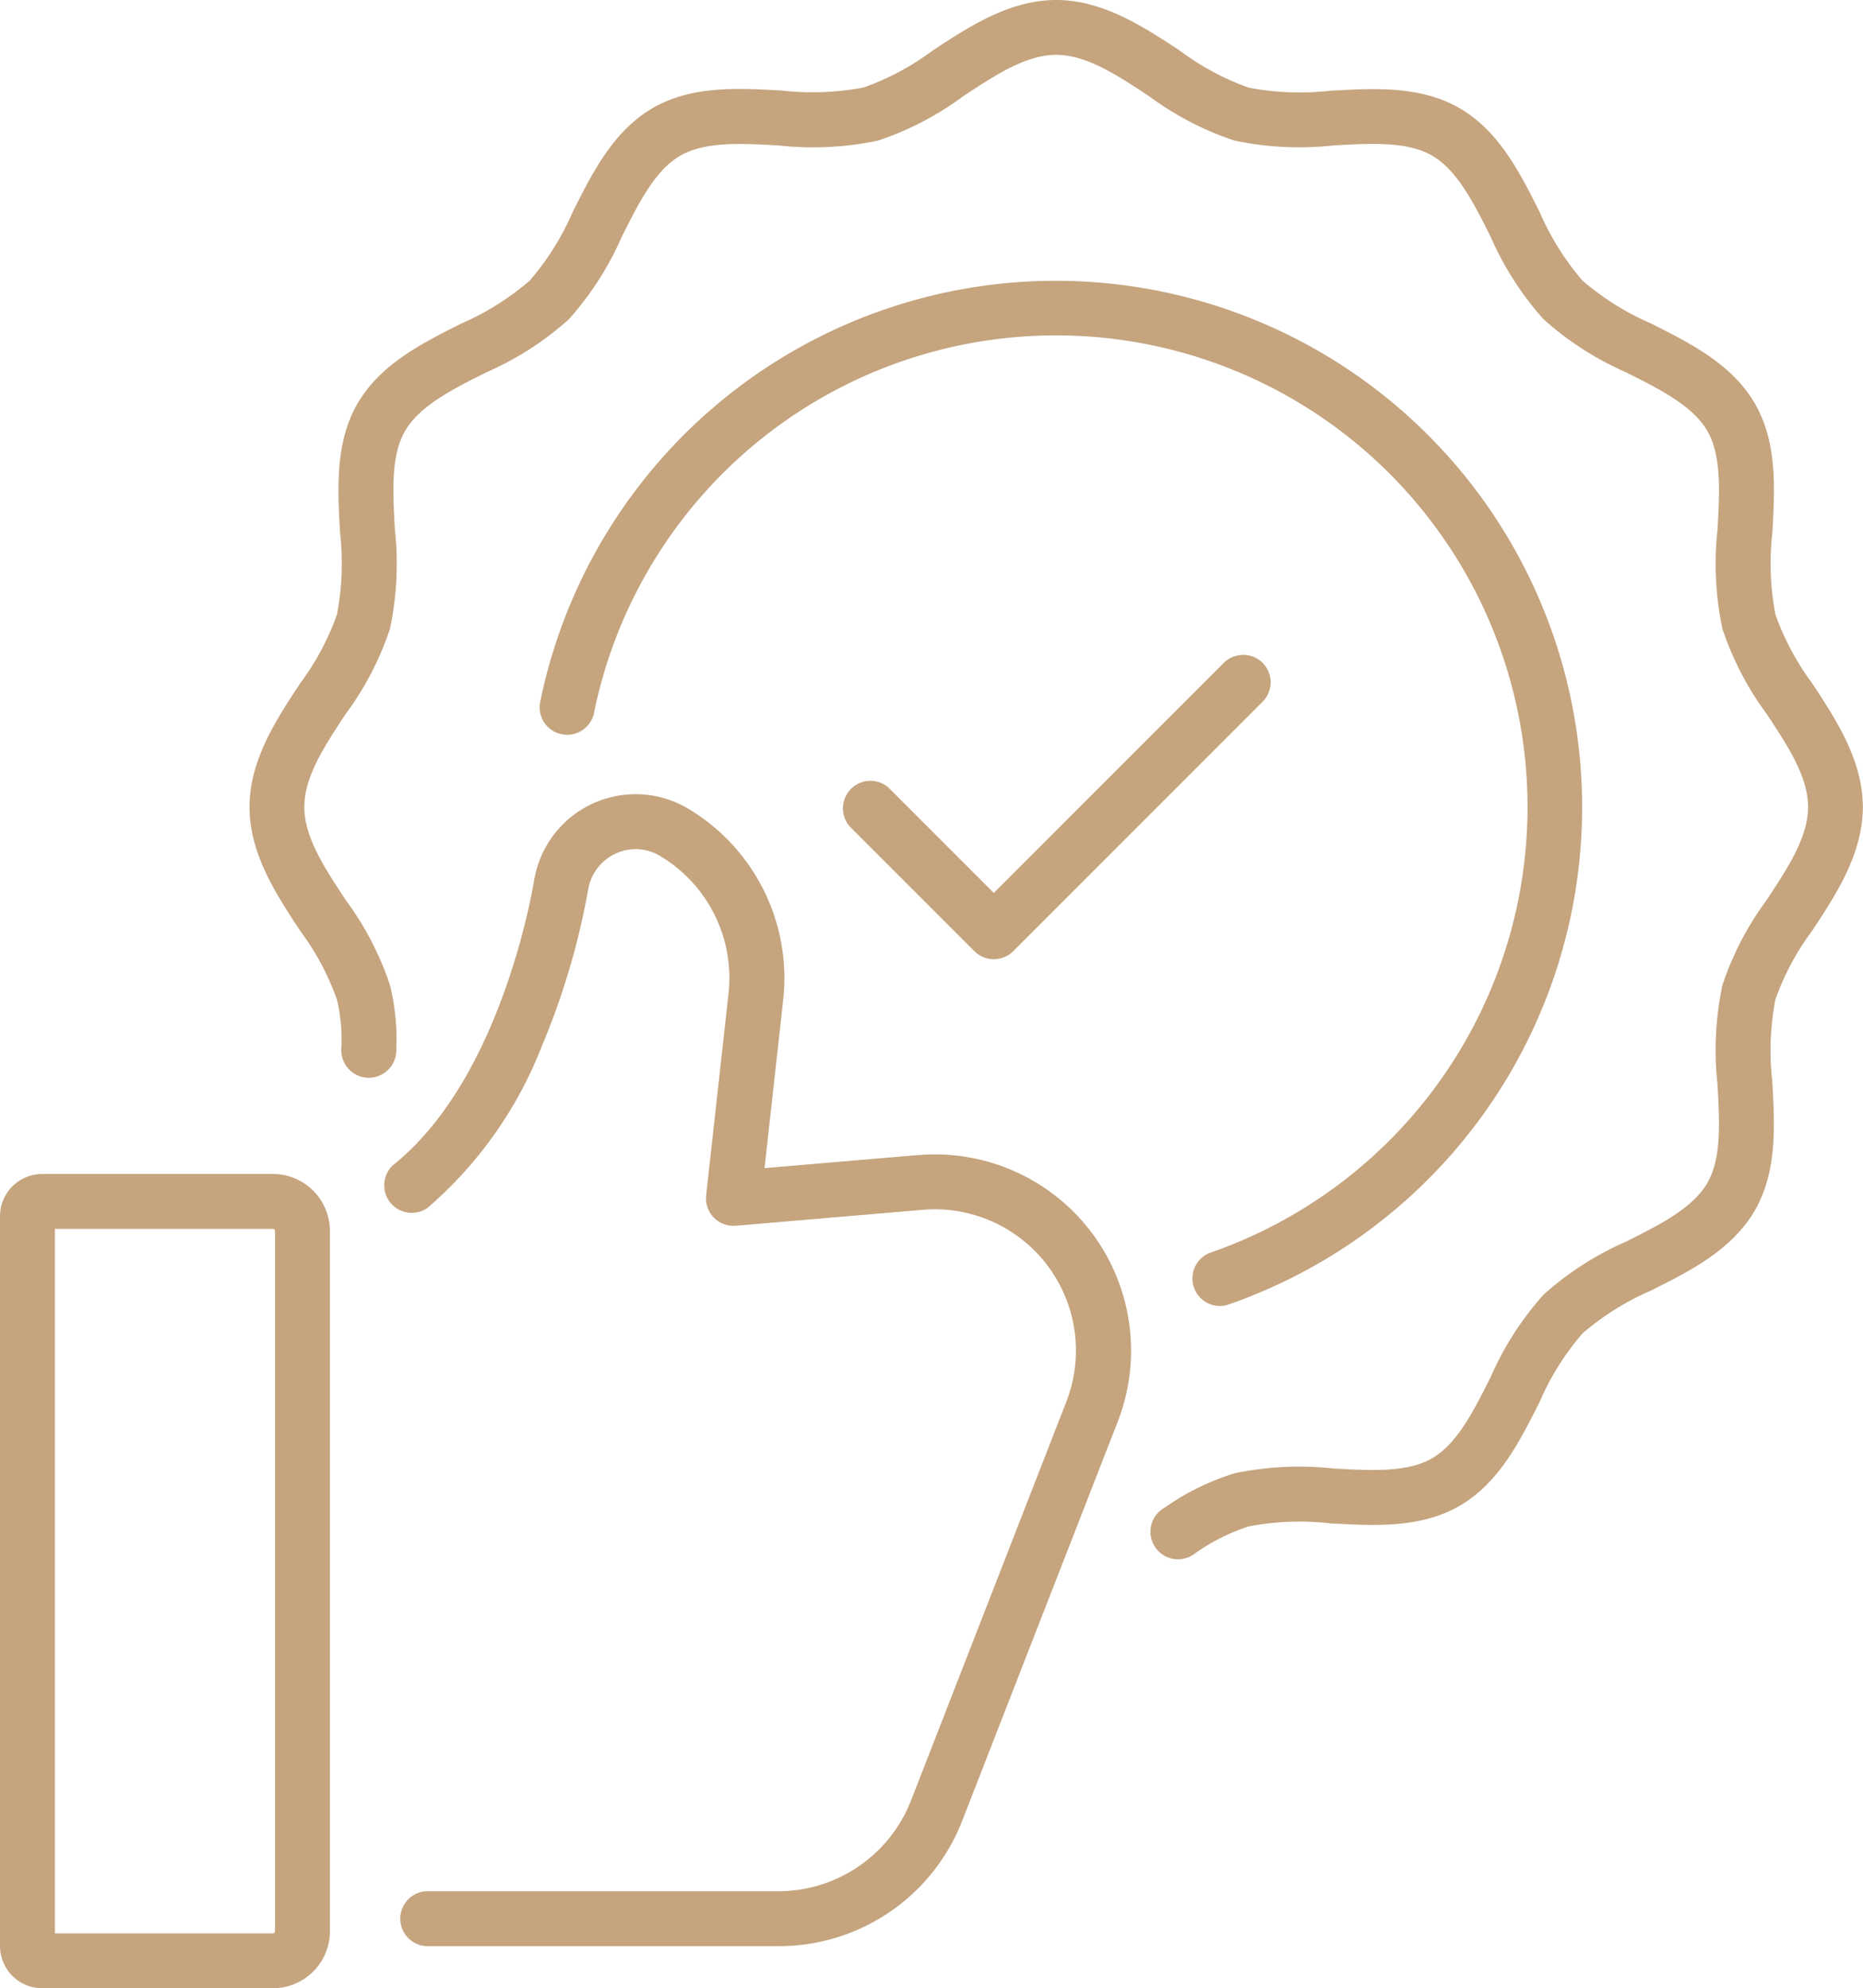 <?xml version="1.0" encoding="UTF-8"?> <svg xmlns="http://www.w3.org/2000/svg" xmlns:xlink="http://www.w3.org/1999/xlink" width="81.233" height="86.67" viewBox="0 0 81.233 86.67"><defs><clipPath id="a"><rect width="81.233" height="86.67" fill="#c5a47e"></rect></clipPath></defs><g clip-path="url(#a)"><path d="M11.9,555.7H1.842A1.844,1.844,0,0,0,0,557.541v31.812a1.844,1.844,0,0,0,1.842,1.842H11.9a2.489,2.489,0,0,0,2.486-2.486V558.185A2.489,2.489,0,0,0,11.9,555.7m.092,33.009a.092.092,0,0,1-.092.092H2.394V558.093H11.9a.092.092,0,0,1,.092.092Z" transform="translate(0 -504.525)" fill="#c5a47e"></path><path d="M204.576,391.677l-6.676.569.818-7.375a8.6,8.6,0,0,0-4.122-8.279,4.482,4.482,0,0,0-6.743,3.119c-.252,1.452-1.735,8.876-6.147,12.4a1.2,1.2,0,0,0,1.494,1.871,17.834,17.834,0,0,0,5-7.082,32.081,32.081,0,0,0,2.007-6.783,2.111,2.111,0,0,1,2.069-1.777,2.081,2.081,0,0,1,1.084.306,6.193,6.193,0,0,1,2.973,5.964l-.979,8.822a1.2,1.2,0,0,0,1.292,1.325l8.128-.693a6.157,6.157,0,0,1,6.286,8.363l-6.783,17.412a6.218,6.218,0,0,1-5.762,3.927H183.133a1.2,1.2,0,0,0,0,2.394H198.52a8.573,8.573,0,0,0,7.994-5.452L213.3,403.3a8.551,8.551,0,0,0-8.72-11.619" transform="translate(-164.564 -341.325)" fill="#c5a47e"></path><path d="M416.884,310.318a1.2,1.2,0,0,0-1.693,0l-10.028,10.028-4.591-4.591a1.2,1.2,0,0,0-1.693,1.693l5.437,5.437a1.2,1.2,0,0,0,1.693,0l10.874-10.874a1.2,1.2,0,0,0,0-1.693" transform="translate(-361.829 -281.422)" fill="#c5a47e"></path><path d="M186.237,29.8a11.429,11.429,0,0,1-1.615-3.017,11.923,11.923,0,0,1-.132-3.567c.107-1.931.218-3.928-.764-5.628-1-1.714-2.794-2.616-4.53-3.489a11.613,11.613,0,0,1-2.987-1.869,11.621,11.621,0,0,1-1.863-2.981c-.872-1.736-1.775-3.532-3.492-4.532-1.7-.98-3.693-.869-5.625-.762a11.923,11.923,0,0,1-3.568-.132A11.434,11.434,0,0,1,158.643,2.2C157.077,1.171,155.3,0,153.262,0s-3.814,1.171-5.381,2.2a11.431,11.431,0,0,1-3.017,1.615,11.923,11.923,0,0,1-3.567.132c-1.931-.107-3.928-.218-5.628.764-1.714,1-2.616,2.794-3.489,4.53a11.61,11.61,0,0,1-1.869,2.987A11.62,11.62,0,0,1,127.33,14.1c-1.736.872-3.532,1.775-4.532,3.492-.98,1.7-.869,3.693-.762,5.625a11.92,11.92,0,0,1-.133,3.568,11.429,11.429,0,0,1-1.615,3.017c-1.033,1.566-2.2,3.341-2.2,5.38s1.171,3.814,2.2,5.38a11.428,11.428,0,0,1,1.615,3.017,7.629,7.629,0,0,1,.191,2.1,1.2,1.2,0,1,0,2.394.038,9.84,9.84,0,0,0-.272-2.762,13.256,13.256,0,0,0-1.929-3.716c-.93-1.41-1.809-2.742-1.809-4.062s.879-2.652,1.809-4.062a13.258,13.258,0,0,0,1.929-3.715,13.794,13.794,0,0,0,.211-4.321c-.092-1.653-.179-3.215.442-4.29.64-1.1,2.047-1.806,3.536-2.554a13.469,13.469,0,0,0,3.6-2.31,13.468,13.468,0,0,0,2.316-3.605c.748-1.489,1.455-2.9,2.551-3.534,1.079-.623,2.641-.537,4.294-.445a13.784,13.784,0,0,0,4.32-.21A13.257,13.257,0,0,0,149.2,4.2c1.41-.93,2.742-1.809,4.062-1.809s2.652.879,4.062,1.809a13.261,13.261,0,0,0,3.716,1.929,13.79,13.79,0,0,0,4.321.21c1.653-.092,3.215-.179,4.29.443,1.1.64,1.806,2.047,2.554,3.536a13.465,13.465,0,0,0,2.31,3.6,13.466,13.466,0,0,0,3.605,2.316c1.489.748,2.9,1.455,3.534,2.551.623,1.079.537,2.641.445,4.294a13.787,13.787,0,0,0,.21,4.32,13.257,13.257,0,0,0,1.929,3.716c.93,1.41,1.809,2.742,1.809,4.062s-.879,2.652-1.809,4.062a13.257,13.257,0,0,0-1.929,3.715,13.787,13.787,0,0,0-.211,4.321c.092,1.654.179,3.215-.443,4.291-.64,1.1-2.047,1.806-3.536,2.554a13.466,13.466,0,0,0-3.6,2.31,13.467,13.467,0,0,0-2.316,3.605c-.748,1.489-1.455,2.9-2.551,3.534-1.078.623-2.64.537-4.294.445a13.8,13.8,0,0,0-4.317.209,10.8,10.8,0,0,0-3.052,1.5,1.2,1.2,0,1,0,1.307,2.006,8.741,8.741,0,0,1,2.362-1.192,11.926,11.926,0,0,1,3.567-.132c1.931.107,3.928.218,5.628-.764,1.714-1,2.616-2.794,3.489-4.53a11.612,11.612,0,0,1,1.869-2.987,11.621,11.621,0,0,1,2.981-1.863c1.736-.872,3.532-1.775,4.532-3.492.98-1.7.87-3.694.762-5.625a11.921,11.921,0,0,1,.133-3.568,11.429,11.429,0,0,1,1.615-3.017c1.033-1.566,2.2-3.341,2.2-5.381s-1.171-3.814-2.2-5.38" transform="translate(-107.209)" fill="#c5a47e"></path><path d="M285.013,177.54a1.194,1.194,0,0,0,.392-.066,22.947,22.947,0,1,0-30.029-26.186,1.2,1.2,0,0,0,2.348.468,20.559,20.559,0,1,1,26.9,23.455,1.2,1.2,0,0,0,.391,2.329" transform="translate(-231.837 -120.61)" fill="#c5a47e"></path></g></svg> 